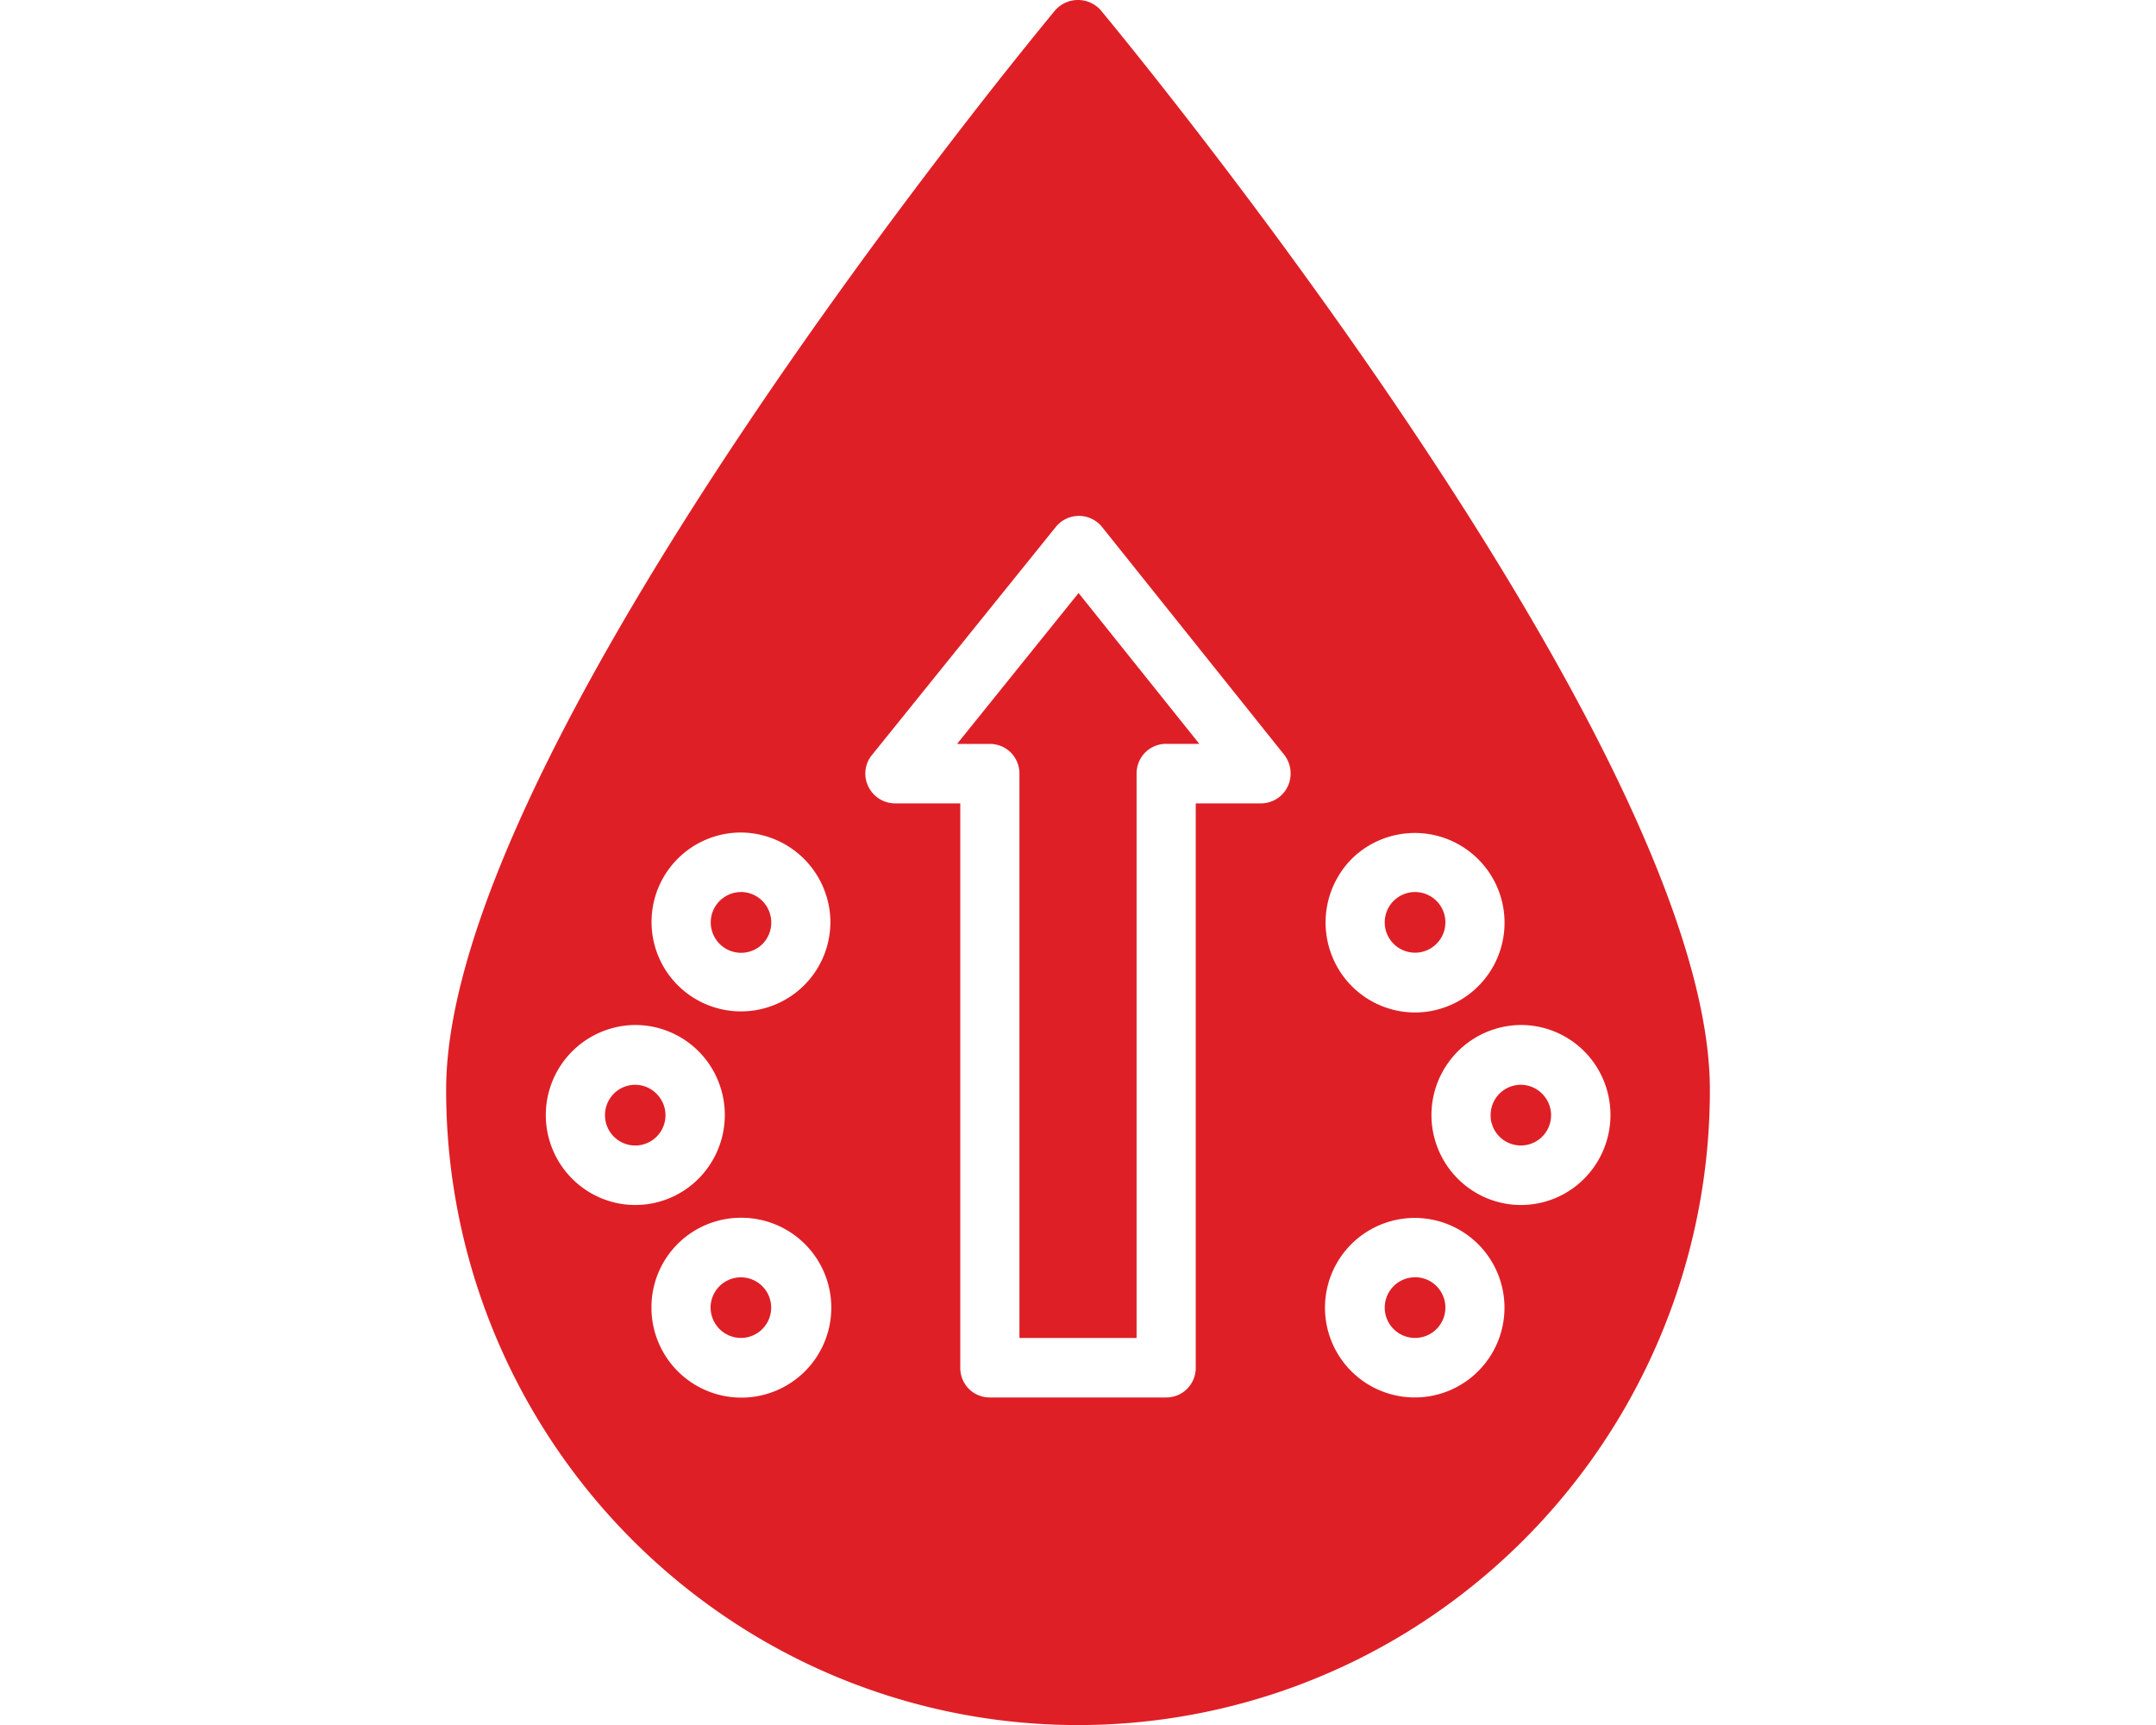 <svg xmlns="http://www.w3.org/2000/svg" xmlns:xlink="http://www.w3.org/1999/xlink" width="75" height="60" viewBox="0 0 75 60">
  <defs>
    <clipPath id="clip-path">
      <rect id="Rectangle_148" data-name="Rectangle 148" width="75" height="60" transform="translate(-829 331)" fill="#fff" stroke="#707070" stroke-width="1"/>
    </clipPath>
  </defs>
  <g id="Group_159" data-name="Group 159" transform="translate(829 -331)">
    <g id="Mask_Group_4" data-name="Mask Group 4" clip-path="url(#clip-path)">
      <path id="cholesterol" d="M22.772.357a1.058,1.058,0,0,0-1.585,0C20.323,1.4,0,26.019,0,37.9a22.121,22.121,0,0,0,10.99,19.14,21.866,21.866,0,0,0,21.98,0A22.122,22.122,0,0,0,43.961,37.9C43.961,26.019,23.637,1.4,22.772.357ZM13.367,32.082a3.111,3.111,0,1,1-3.108-3.125A3.132,3.132,0,0,1,13.367,32.082Zm-6.791,3.57a3.112,3.112,0,0,1,2.879,1.927,3.144,3.144,0,0,1-.669,3.412,3.1,3.1,0,0,1-3.391.686,3.133,3.133,0,0,1,1.181-6.025Zm3.684,6.705a3.128,3.128,0,1,1-3.118,3.125A3.111,3.111,0,0,1,10.26,42.357Zm7.625,5.215V27.943H15.611a1.03,1.03,0,0,1-.926-.59,1.016,1.016,0,0,1,.134-1.1l6.39-7.926a1.033,1.033,0,0,1,1.605,0l6.339,7.926a1.058,1.058,0,0,1,.123,1.1,1.03,1.03,0,0,1-.926.59H26.076V47.572a1.032,1.032,0,0,1-.3.735,1.02,1.02,0,0,1-.731.3H18.914a1.02,1.02,0,0,1-.731-.3A1.032,1.032,0,0,1,17.885,47.572Zm19.5-11.92a3.111,3.111,0,0,1,2.879,1.927,3.144,3.144,0,0,1-.669,3.412,3.1,3.1,0,0,1-3.391.686,3.133,3.133,0,0,1,1.181-6.025ZM33.7,35.217a3.111,3.111,0,0,1-2.871-1.935,3.146,3.146,0,0,1,.674-3.409,3.122,3.122,0,1,1,2.2,5.344Zm0,13.39a3.122,3.122,0,1,1,2.2-.913A3.111,3.111,0,0,1,33.7,48.607Zm1.06-16.525a1.055,1.055,0,1,1-1.06-1.055A1.058,1.058,0,0,1,34.761,32.082Zm1.574,6.705a1.054,1.054,0,0,1,.648-.975,1.042,1.042,0,0,1,1.142.23,1.052,1.052,0,1,1-1.791.745Zm-1.574,6.695a1.055,1.055,0,1,1-1.06-1.055,1.04,1.04,0,0,1,.749.305A1.065,1.065,0,0,1,34.761,45.482Zm-25.561,0a1.054,1.054,0,1,1,1.06,1.055A1.058,1.058,0,0,1,9.2,45.482ZM5.526,38.787a1.054,1.054,0,0,1,.648-.975,1.042,1.042,0,0,1,1.142.23,1.052,1.052,0,1,1-1.79.745Zm4.733-7.761a1.056,1.056,0,0,1,.972.66A1.066,1.066,0,0,1,11,32.84a1.057,1.057,0,1,1-.736-1.813Zm14.787-5.153a1.027,1.027,0,0,0-.728.3,1.039,1.039,0,0,0-.3.732V46.538H19.943V26.908a1.039,1.039,0,0,0-.3-.732,1.027,1.027,0,0,0-.728-.3H17.772L22,20.627l4.2,5.246Z" transform="translate(-813.48 331)" fill="#df1f26"/>
    </g>
  </g>
</svg>
